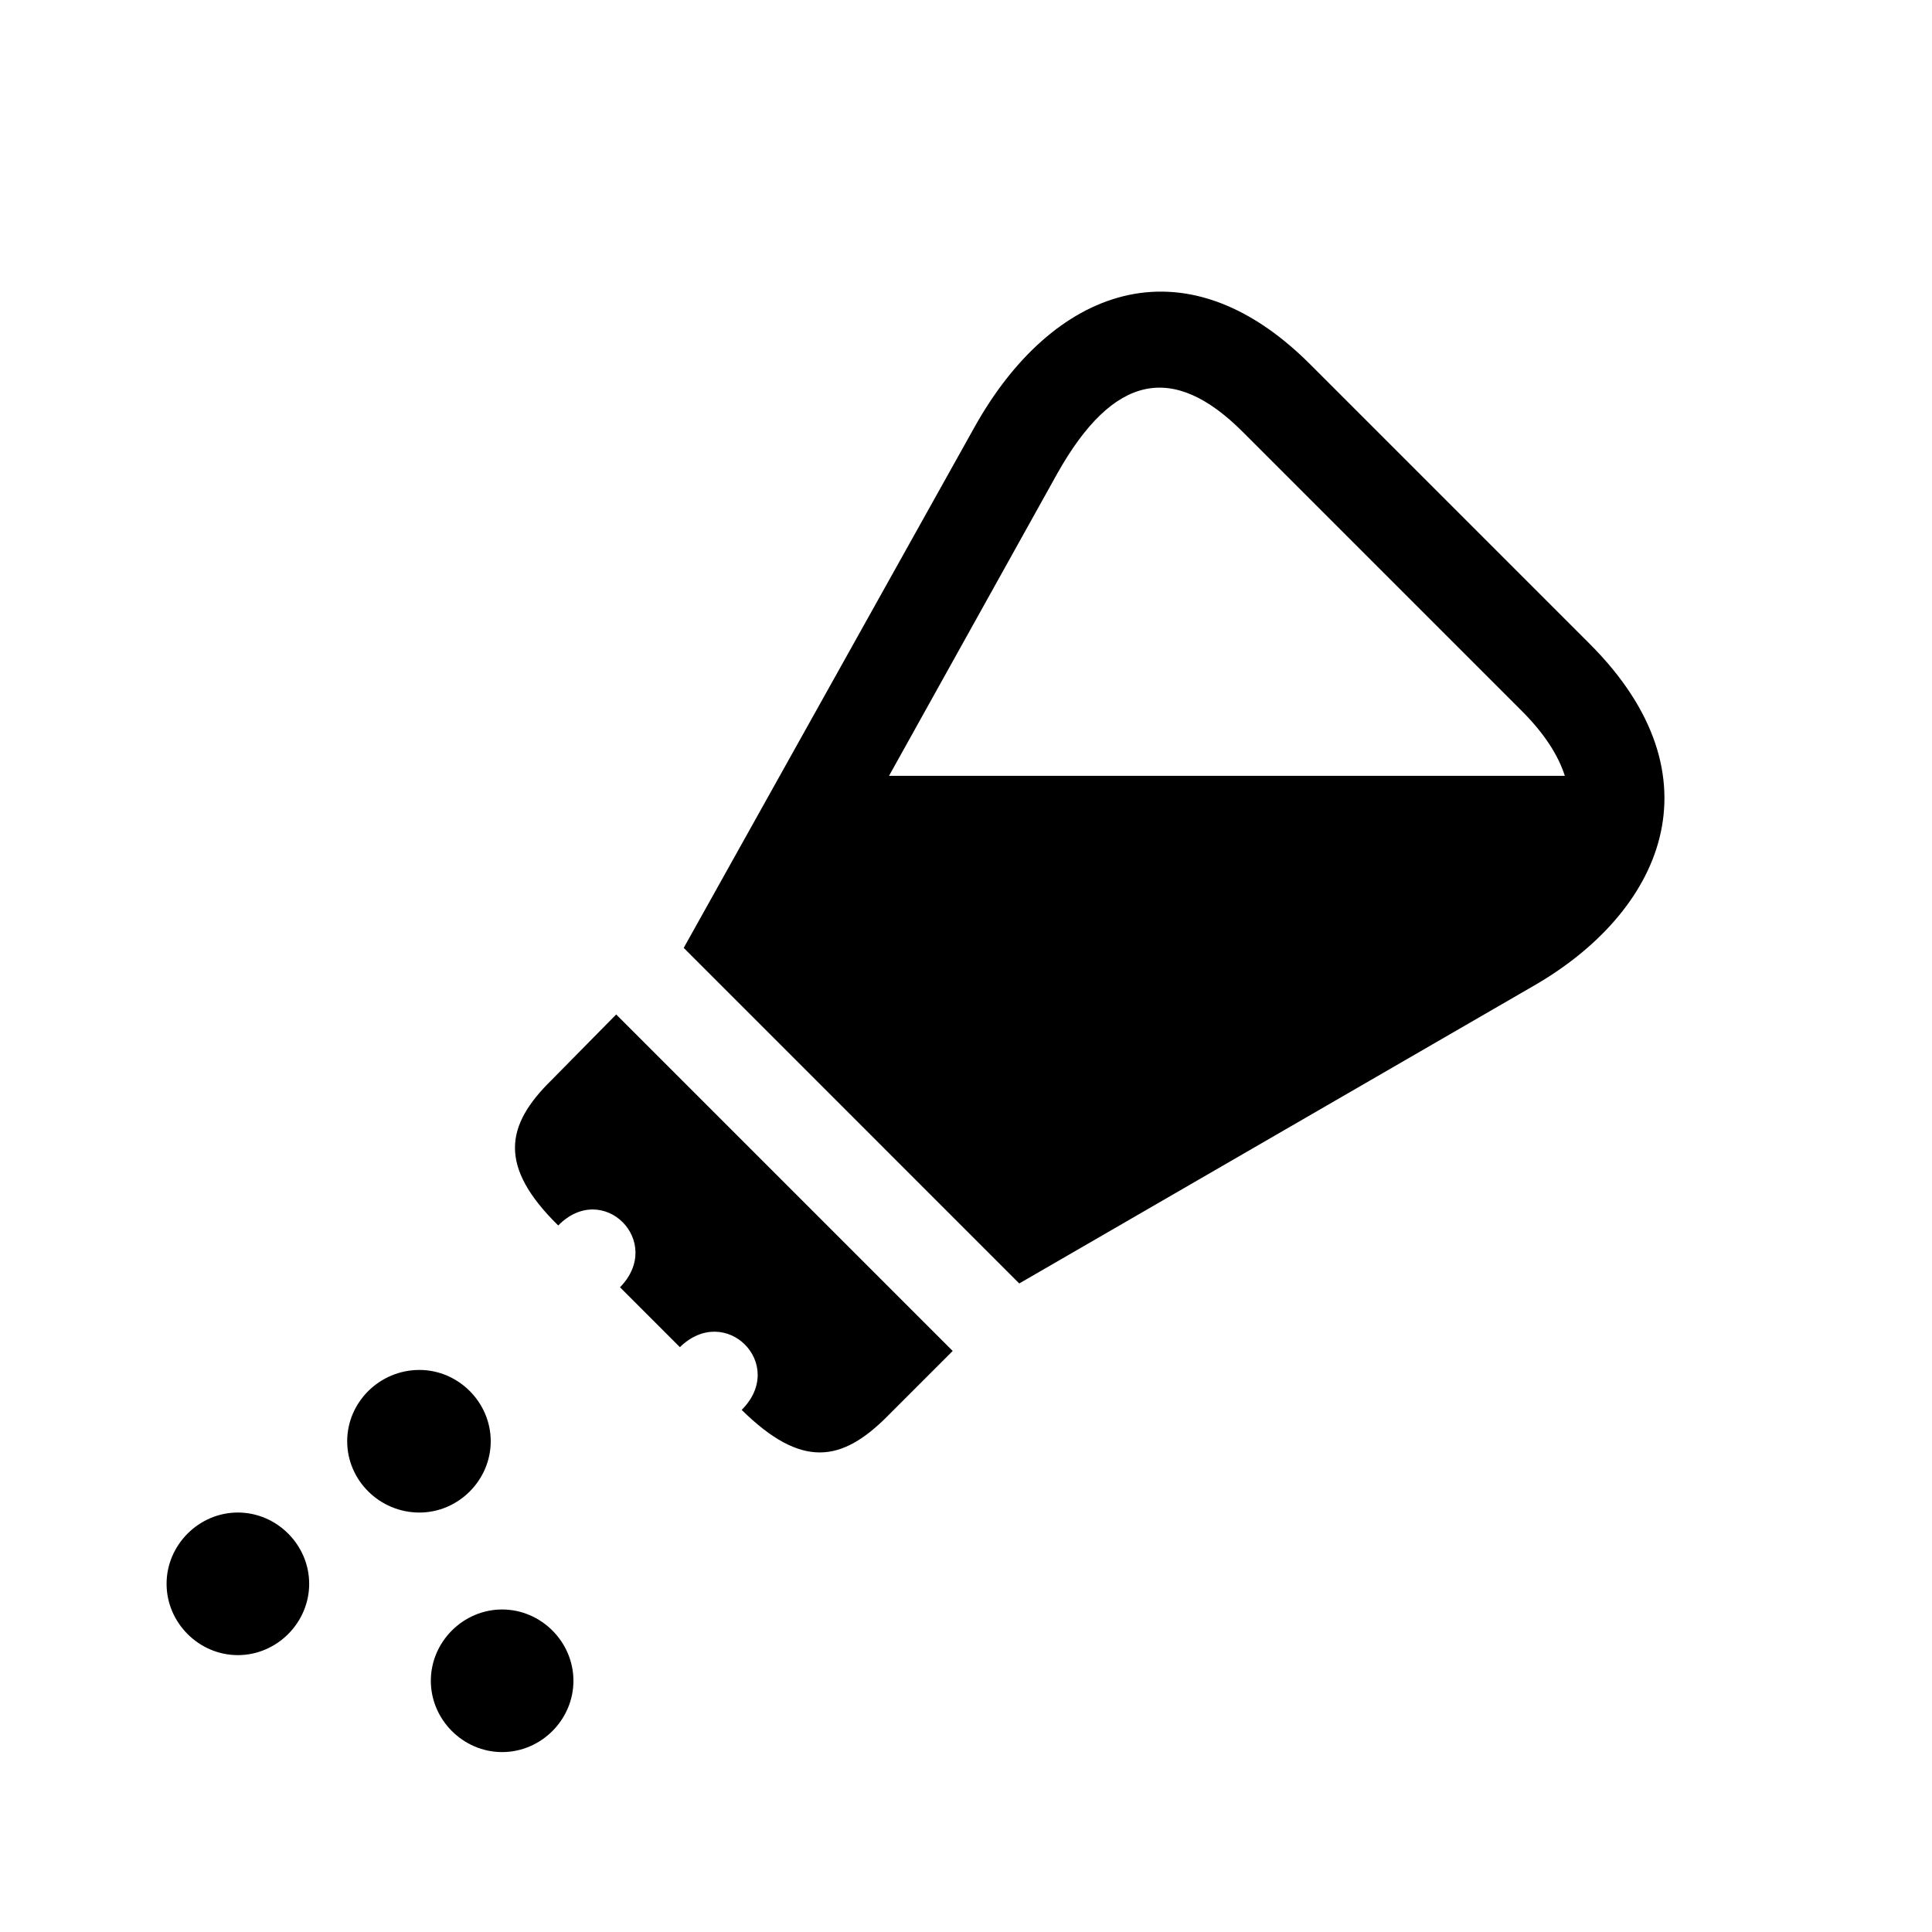 <?xml version="1.0" encoding="UTF-8"?>
<!-- Uploaded to: SVG Repo, www.svgrepo.com, Generator: SVG Repo Mixer Tools -->
<svg fill="#000000" width="800px" height="800px" version="1.1" viewBox="144 144 512 512" xmlns="http://www.w3.org/2000/svg">
 <path d="m414.11 484.13 136.28-78.848c33.754-19.398 50.383-55.168 14.863-90.688l-74.059-74.059c-33.754-33.754-68.52-19.902-88.922 16.625l-77.082 138.04zm-207.07 98.496c10.328 0 18.895-8.566 18.895-18.895s-8.566-18.895-18.895-18.895c-10.328 0-18.895 8.566-18.895 18.895s8.566 18.895 18.895 18.895zm70.031 25.695c10.328 0 18.895-8.566 18.895-18.895 0-10.328-8.566-18.895-18.895-18.895-10.328 0-18.895 8.566-18.895 18.895 0 10.328 8.566 18.895 18.895 18.895zm-21.918-63.48c10.328 0 18.895-8.566 18.895-18.895s-8.566-18.895-18.895-18.895c-10.578 0-19.145 8.566-19.145 18.895s8.566 18.895 19.145 18.895zm123.94-25.441 17.383-17.383-89.176-89.176-17.129 17.383c-12.344 12.09-14.105 22.922 1.762 38.543 11.84-12.09 28.215 4.281 16.375 16.375l15.871 15.871c12.09-11.84 28.465 4.535 16.375 16.625 15.871 15.617 26.449 13.855 38.543 1.762zm0.504-169.79 44.586-80.105c14.863-26.449 30.73-29.473 49.121-11.082l74.059 74.059c5.793 5.793 9.574 11.586 11.336 17.129z"/>
</svg>